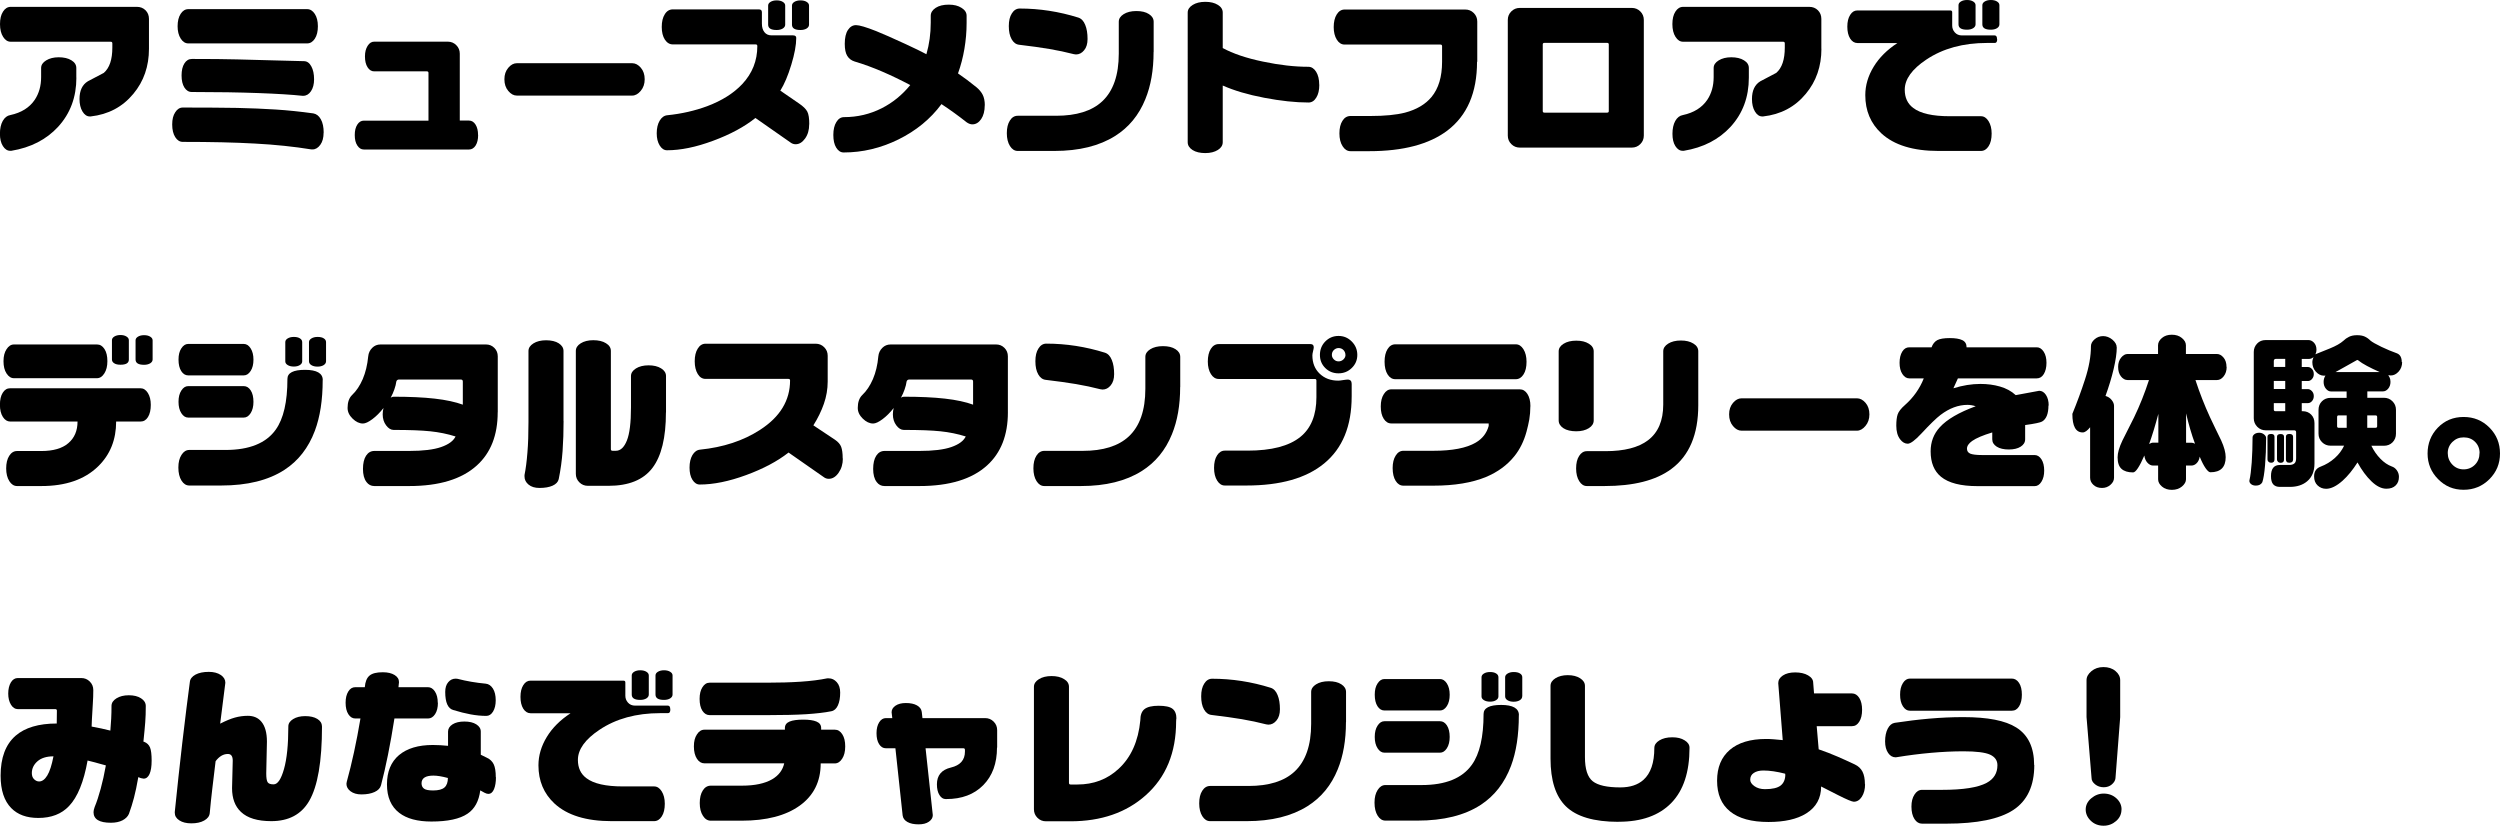 <?xml version="1.0" encoding="UTF-8"?>
<svg id="_レイヤー_2" data-name="レイヤー 2" xmlns="http://www.w3.org/2000/svg" width="328.26" height="108.42" viewBox="0 0 328.26 108.42">
  <g id="design">
    <g>
      <path d="M19.56,6.4c0,2.3-.68,4.28-2.05,5.92-1.42,1.72-3.29,2.71-5.61,2.97h-.11c-.38,0-.7-.22-.96-.65-.26-.43-.39-.98-.39-1.64,0-1.11.37-1.89,1.1-2.33.69-.37,1.39-.73,2.09-1.1.75-.65,1.12-1.75,1.12-3.32v-.55c0-.15-.07-.22-.22-.22H1.41c-.4,0-.73-.21-1-.64-.27-.42-.41-.98-.41-1.67s.13-1.24.4-1.65c.26-.41.6-.62,1.01-.62h16.57c.45,0,.83.15,1.13.45.3.3.45.68.45,1.13v3.92ZM10.03,10.19c0,2.56-.8,4.71-2.4,6.46-1.54,1.67-3.59,2.73-6.14,3.15h-.15c-.38,0-.7-.21-.96-.62-.26-.41-.39-.95-.39-1.61s.12-1.25.37-1.69c.25-.44.58-.7.99-.77,1.45-.31,2.52-.98,3.21-2,.56-.84.84-1.83.84-2.99v-1.19c0-.4.22-.73.66-1,.44-.27.99-.41,1.65-.41s1.25.13,1.67.4c.43.26.64.6.64,1.01v1.26Z"/>
      <path d="M42.49,17.42c0,.66-.14,1.19-.43,1.59-.29.4-.63.61-1.02.61h-.15c-2.29-.37-4.76-.63-7.41-.77-2.65-.15-5.82-.22-9.48-.22-.4,0-.73-.21-.99-.62-.26-.41-.4-.96-.4-1.66s.13-1.2.4-1.61c.26-.41.59-.62.99-.62,2.96,0,5.34.02,7.14.05,1.8.04,3.48.11,5.05.21,1.57.1,3.22.27,4.95.51.41.07.74.33.99.78.25.45.37,1.03.37,1.75ZM41.74,3.45c0,.67-.13,1.22-.4,1.63s-.6.62-1.01.62h-15.6c-.4,0-.73-.21-1-.63-.27-.42-.41-.96-.41-1.62s.13-1.22.4-1.63c.26-.41.6-.62,1.01-.62h15.6c.4,0,.73.21,1,.62.27.41.41.95.41,1.63ZM41.24,10.41c0,.65-.14,1.17-.41,1.57-.27.4-.61.6-1.02.6h-.09c-1.39-.15-3.33-.27-5.8-.36-2.47-.09-5.39-.14-8.74-.14-.4,0-.72-.2-.97-.59-.25-.4-.37-.92-.37-1.58s.12-1.19.37-1.58c.25-.4.58-.59.99-.59,2.41,0,4.4.02,5.97.06,1.58.04,3.32.08,5.24.14,1.91.06,3.08.09,3.49.09s.72.22.97.67c.25.45.37,1.02.37,1.73Z"/>
      <path d="M62.78,17.73c0,.57-.11,1.03-.33,1.38-.22.34-.51.52-.86.52h-13.82c-.34,0-.62-.17-.85-.52-.23-.34-.34-.8-.34-1.38s.11-1.01.33-1.36c.22-.35.51-.53.86-.53h8.49v-6.27c0-.13-.07-.2-.2-.2h-6.93c-.35,0-.64-.18-.87-.54-.23-.36-.34-.83-.34-1.42s.12-1.02.35-1.39c.23-.37.52-.55.86-.55h9.66c.44,0,.81.15,1.12.46s.46.68.46,1.12v8.78h1.21c.35,0,.64.18.86.53.22.35.33.81.33,1.36Z"/>
      <path d="M84.65,10.41c0,.6-.17,1.11-.52,1.52-.34.41-.72.62-1.11.62h-15.16c-.41,0-.78-.2-1.12-.61-.34-.4-.51-.91-.51-1.53s.17-1.1.51-1.51c.34-.4.71-.6,1.12-.6h15.16c.41,0,.78.2,1.12.59.34.4.51.9.51,1.52Z"/>
      <path d="M106.25,16.32c0,.75-.18,1.37-.54,1.87-.36.5-.77.75-1.24.75-.23,0-.46-.07-.66-.22l-4.62-3.23c-1.45,1.16-3.3,2.16-5.55,2.99-2.25.84-4.27,1.25-6.06,1.25-.38,0-.7-.21-.96-.63-.26-.42-.39-.95-.39-1.6s.13-1.23.39-1.66c.26-.43.59-.67,1-.71,1.88-.19,3.62-.59,5.24-1.19,1.94-.73,3.47-1.7,4.6-2.9,1.32-1.41,1.98-3.07,1.98-4.99,0-.15-.07-.22-.22-.22h-10.87c-.43,0-.77-.21-1.05-.63-.27-.42-.41-.97-.41-1.66s.13-1.25.4-1.67c.26-.43.62-.64,1.06-.64h11.29c.26,0,.4.12.4.37v1.5c0,.47.11.84.33,1.12.22.28.53.42.92.42h2.82c.29,0,.44.11.44.33,0,.94-.22,2.12-.65,3.53-.43,1.42-.91,2.55-1.44,3.4l2.46,1.69c.54.37.9.72,1.08,1.06s.26.9.26,1.67ZM103.1,3.23c0,.21-.1.37-.31.51-.21.13-.48.2-.81.2-.75,0-1.12-.23-1.12-.7V.73c0-.19.1-.35.31-.48.21-.13.48-.2.81-.2s.61.07.81.2c.21.13.31.29.31.48v2.51ZM106.23,3.23c0,.21-.1.37-.31.51-.21.13-.48.2-.81.2-.75,0-1.12-.23-1.12-.7V.73c0-.19.1-.35.31-.48.21-.13.48-.2.81-.2s.61.07.81.2c.21.13.31.29.31.48v2.51Z"/>
      <path d="M129.3,13.82c0,.75-.16,1.36-.47,1.82-.32.46-.7.69-1.16.69-.23,0-.48-.09-.73-.26-1.1-.87-2.21-1.67-3.32-2.4-1.45,1.96-3.34,3.5-5.65,4.64-2.32,1.14-4.72,1.71-7.19,1.71-.4,0-.72-.21-.98-.63s-.38-.97-.38-1.67.13-1.27.4-1.7c.26-.43.6-.64,1.01-.64,1.76,0,3.41-.39,4.95-1.17,1.42-.72,2.67-1.73,3.74-3.04-1.25-.66-2.47-1.25-3.68-1.77-1.21-.52-2.42-.97-3.64-1.33-.41-.13-.73-.37-.95-.73-.22-.35-.33-.88-.33-1.59,0-.79.14-1.4.42-1.82.28-.42.63-.63,1.06-.63s1.33.26,2.66.79c.85.34,2.12.9,3.81,1.68,1.23.57,2.16,1.02,2.77,1.35.38-1.31.57-2.69.57-4.15v-.9c0-.41.22-.76.65-1.04.43-.28,1-.42,1.71-.42s1.24.14,1.68.42c.45.28.67.62.67,1.04v.95c0,1.15-.1,2.28-.29,3.4-.19,1.12-.47,2.19-.84,3.22.78.53,1.59,1.14,2.44,1.83.35.29.62.62.8.97.18.35.28.82.28,1.39Z"/>
      <path d="M151.47,6.82c0,2.38-.36,4.44-1.08,6.2-.85,2.1-2.18,3.71-3.98,4.84-2.07,1.3-4.72,1.96-7.96,1.96h-4.82c-.41,0-.75-.22-1.02-.65-.27-.43-.41-.99-.41-1.68s.13-1.24.4-1.66c.26-.42.61-.63,1.03-.63h5.04c2.68,0,4.7-.63,6.05-1.89,1.45-1.35,2.18-3.44,2.18-6.27V2.86c0-.4.21-.73.64-1,.43-.27.98-.41,1.67-.41s1.24.13,1.65.4c.41.26.62.6.62,1.01v3.96ZM142.8,5.13c0,.62-.15,1.11-.45,1.47-.3.37-.66.55-1.07.55l-.29-.04c-1.01-.26-2.08-.49-3.2-.68-1.12-.19-2.44-.37-3.95-.55-.43-.04-.76-.29-1.01-.73-.25-.44-.37-1.01-.37-1.72s.13-1.25.4-1.67c.26-.42.61-.64,1.03-.64,2.61,0,5.18.4,7.7,1.19.4.13.7.45.9.95.21.5.31,1.12.31,1.87Z"/>
      <path d="M173.23,11.13c0,.7-.13,1.27-.4,1.69-.26.43-.6.64-1.01.64-1.72,0-3.65-.21-5.81-.62-2.16-.41-3.97-.95-5.46-1.61v7.44c0,.41-.21.75-.64,1.02-.43.27-.98.41-1.65.41s-1.25-.13-1.67-.4-.64-.61-.64-1.03V1.65c0-.4.22-.73.65-1,.43-.27.99-.41,1.66-.41s1.22.13,1.65.4c.43.26.64.6.64,1.01v4.66c1.35.73,3.11,1.33,5.29,1.78,2.18.46,4.16.68,5.95.68.41,0,.75.22,1.02.65.27.43.41,1,.41,1.71Z"/>
      <path d="M193.94,8.12c0,4.05-1.3,7.05-3.89,9.02-2.38,1.8-5.8,2.71-10.27,2.71h-2.46c-.41,0-.76-.22-1.03-.65-.28-.43-.42-.99-.42-1.68s.13-1.24.4-1.66c.26-.42.62-.63,1.06-.63h2.62c1.88,0,3.39-.15,4.53-.44,1.51-.4,2.67-1.08,3.48-2.05.92-1.11,1.39-2.65,1.39-4.62v-2.05c0-.15-.07-.22-.22-.22h-12.58c-.41,0-.75-.21-1.02-.64-.27-.43-.41-.98-.41-1.65s.13-1.25.4-1.67c.26-.42.61-.64,1.03-.64h15.84c.44,0,.81.15,1.12.46.31.31.46.68.46,1.12v5.28Z"/>
      <path d="M215.84,17.8c0,.44-.15.81-.46,1.12-.31.31-.68.46-1.12.46h-14.7c-.44,0-.81-.15-1.12-.46-.31-.31-.46-.68-.46-1.12V2.62c0-.44.15-.81.46-1.12.31-.31.68-.46,1.12-.46h14.7c.44,0,.81.15,1.12.46.31.31.46.68.46,1.12v15.18ZM211.24,14.59V5.83c0-.13-.07-.2-.22-.2h-8.23c-.15,0-.22.07-.22.2v8.76c0,.13.07.2.22.2h8.23c.15,0,.22-.07.22-.2Z"/>
      <path d="M239.16,6.4c0,2.3-.68,4.28-2.05,5.92-1.42,1.72-3.29,2.71-5.61,2.97h-.11c-.38,0-.7-.22-.96-.65-.26-.43-.39-.98-.39-1.64,0-1.11.37-1.89,1.1-2.33.69-.37,1.39-.73,2.09-1.1.75-.65,1.12-1.75,1.12-3.32v-.55c0-.15-.07-.22-.22-.22h-13.13c-.4,0-.73-.21-1-.64-.27-.42-.41-.98-.41-1.67s.13-1.24.4-1.65c.26-.41.6-.62,1.01-.62h16.57c.45,0,.83.15,1.13.45.3.3.45.68.45,1.13v3.92ZM229.63,10.19c0,2.56-.8,4.71-2.4,6.46-1.54,1.67-3.59,2.73-6.14,3.15h-.15c-.38,0-.7-.21-.96-.62-.26-.41-.38-.95-.38-1.61s.12-1.25.37-1.69c.25-.44.58-.7.99-.77,1.45-.31,2.52-.98,3.21-2,.56-.84.84-1.83.84-2.99v-1.19c0-.4.22-.73.66-1,.44-.27.99-.41,1.65-.41s1.25.13,1.67.4c.43.26.64.6.64,1.01v1.26Z"/>
      <path d="M262.24,5.13c0,.34-.1.51-.31.51h-1.03c-3.14,0-5.79.73-7.96,2.18-1.89,1.26-2.84,2.58-2.84,3.96,0,1.04.37,1.84,1.12,2.4.95.72,2.54,1.08,4.77,1.08h4.11c.4,0,.73.21,1,.64.27.43.41.97.41,1.63,0,.7-.13,1.26-.4,1.67-.26.41-.6.62-1.01.62h-5.57c-3.33,0-5.83-.77-7.5-2.31-1.41-1.31-2.11-2.98-2.11-5.02,0-1.29.37-2.53,1.1-3.73s1.77-2.23,3.12-3.11h-5.26c-.38,0-.7-.2-.95-.59-.25-.4-.37-.92-.37-1.56s.12-1.14.37-1.54c.25-.4.56-.59.95-.59h12.19c.18,0,.26.08.26.24v1.74c0,.34.11.64.34.9.23.26.54.4.93.4h4.31c.21,0,.31.17.31.51ZM259.4,3.19c0,.21-.1.37-.31.51-.21.13-.48.2-.81.2-.75,0-1.12-.23-1.12-.7V.68c0-.19.1-.35.31-.48.21-.13.48-.2.81-.2s.61.07.81.2c.21.13.31.29.31.48v2.51ZM262.53,3.19c0,.21-.1.37-.31.51-.21.13-.48.2-.81.2-.75,0-1.12-.23-1.12-.7V.68c0-.19.1-.35.31-.48.21-.13.48-.2.81-.2s.61.07.81.2c.21.13.31.29.31.48v2.51Z"/>
      <path d="M19.8,53.15c0,.67-.12,1.21-.37,1.61-.25.4-.57.59-.97.59h-3.21c0,2.39-.79,4.36-2.38,5.9-1.77,1.72-4.25,2.57-7.44,2.57h-3.19c-.41,0-.75-.22-1.02-.65-.27-.43-.41-.99-.41-1.66s.13-1.24.4-1.66.61-.63,1.03-.63h3.19c1.55,0,2.74-.34,3.54-1.03.81-.69,1.21-1.64,1.21-2.84H1.34c-.38,0-.7-.2-.96-.6-.26-.4-.39-.94-.39-1.6s.12-1.19.37-1.58c.25-.4.57-.59.97-.59h17.12c.38,0,.7.2.96.61s.39.93.39,1.57ZM14.1,47.43c0,.65-.13,1.18-.4,1.6-.26.42-.59.63-.97.63H1.83c-.38,0-.7-.21-.97-.62s-.4-.95-.4-1.61.13-1.17.4-1.58c.26-.41.59-.62.97-.62h10.91c.4,0,.72.2.98.6.26.4.38.94.38,1.59ZM16.92,47.21c0,.46-.37.68-1.1.68-.35,0-.63-.06-.82-.19-.2-.12-.3-.29-.3-.5v-2.53c0-.19.1-.35.31-.48.21-.13.48-.2.81-.2s.59.07.79.2c.21.13.31.29.31.48v2.53ZM20.04,47.19c0,.21-.1.37-.31.51-.21.13-.48.2-.81.2-.75,0-1.12-.23-1.12-.7v-2.51c0-.19.1-.35.31-.48.21-.13.48-.2.81-.2s.61.07.81.2c.21.13.31.29.31.48v2.51Z"/>
      <path d="M42.37,49.9c0,2.61-.34,4.83-1.03,6.67-.84,2.23-2.17,3.94-4,5.13-2.1,1.36-4.86,2.05-8.29,2.05h-4.2c-.41,0-.75-.22-1.02-.65-.27-.43-.41-1-.41-1.71s.14-1.23.41-1.66c.27-.43.61-.65,1.02-.65h4.77c3.12,0,5.32-.89,6.58-2.66,1.03-1.44,1.54-3.66,1.54-6.67,0-.79.77-1.19,2.31-1.19s2.33.45,2.33,1.34ZM33.28,47.23c0,.6-.12,1.1-.37,1.48-.25.39-.55.58-.9.58h-7.3c-.37,0-.67-.19-.91-.56-.24-.37-.36-.88-.36-1.51s.12-1.1.37-1.48c.25-.39.55-.58.9-.58h7.3c.35,0,.65.19.9.58.25.39.37.88.37,1.48ZM33.28,52.76c0,.6-.12,1.1-.37,1.49-.25.39-.55.58-.9.58h-7.3c-.35,0-.65-.19-.9-.58-.25-.39-.37-.88-.37-1.49s.12-1.1.37-1.48c.25-.39.55-.58.9-.58h7.3c.37,0,.67.19.91.56.24.37.36.88.36,1.51ZM39.68,47.45c0,.19-.1.35-.3.48-.2.13-.47.2-.8.2s-.61-.07-.81-.2c-.21-.13-.31-.29-.31-.48v-2.53c0-.19.1-.35.31-.48.21-.13.48-.2.81-.2s.6.06.8.19c.2.12.3.29.3.5v2.53ZM42.81,47.43c0,.21-.1.37-.31.51-.21.13-.48.2-.81.2s-.61-.07-.81-.2c-.21-.13-.31-.3-.31-.51v-2.51c0-.19.11-.35.32-.48.21-.13.48-.2.8-.2.35,0,.63.06.82.19.2.12.3.29.3.5v2.51Z"/>
      <path d="M65.35,54.14c0,2.99-.91,5.32-2.73,6.97-1.98,1.8-4.94,2.71-8.89,2.71h-4.58c-.43,0-.77-.18-1.03-.53-.31-.41-.46-.98-.46-1.72s.14-1.33.41-1.74c.27-.41.63-.62,1.09-.62h4.55c1.83,0,3.24-.17,4.21-.51.98-.34,1.61-.8,1.9-1.39-1.07-.34-2.18-.56-3.32-.68-1.14-.12-2.75-.18-4.82-.18-.35,0-.68-.2-.98-.6-.3-.4-.45-.88-.45-1.44,0-.32.04-.6.11-.84-.47.6-.96,1.09-1.47,1.47-.51.38-.92.57-1.23.57-.47,0-.92-.21-1.36-.64-.44-.43-.66-.89-.66-1.41,0-.75.2-1.31.59-1.69.56-.53,1.02-1.22,1.4-2.09.37-.87.61-1.86.72-2.99.04-.44.22-.81.52-1.11.3-.3.66-.45,1.09-.45h13.86c.43,0,.79.15,1.09.45.3.3.45.67.45,1.11v7.33ZM60.77,53.15v-3.06c0-.18-.1-.26-.29-.26h-8.07c-.19,0-.32.09-.37.26-.04.32-.13.67-.26,1.04-.13.37-.29.74-.48,1.09.12-.09.25-.13.4-.13,2.08,0,3.87.08,5.37.25,1.5.17,2.73.44,3.72.8Z"/>
      <path d="M74,55.28c0,1.37-.04,2.68-.13,3.93-.09,1.26-.26,2.49-.51,3.71-.09.37-.36.65-.8.85-.45.2-1.02.3-1.73.3-.6,0-1.08-.15-1.43-.44-.35-.29-.53-.65-.53-1.06v-.2c.16-.79.29-1.77.38-2.93.1-1.16.14-2.5.14-4.03v-9.32c0-.4.22-.73.65-1s.99-.41,1.66-.41,1.26.13,1.67.4.62.6.62,1.01v9.18ZM87.44,54.16c0,3.3-.59,5.73-1.78,7.29-1.19,1.56-3.11,2.34-5.76,2.34h-2.71c-.44,0-.81-.15-1.12-.46s-.46-.68-.46-1.12v-16.13c0-.4.21-.73.64-1,.43-.27.98-.41,1.65-.41s1.25.13,1.67.4c.43.26.64.6.64,1.01v12.89c0,.15.07.22.22.22h.44c.6,0,1.08-.45,1.44-1.34.36-.89.54-2.35.54-4.36v-4.11c0-.4.22-.73.65-1,.43-.27.99-.41,1.66-.41s1.22.13,1.65.4.64.6.64,1.01v4.77Z"/>
      <path d="M110.67,60.21c0,.72-.19,1.34-.56,1.87-.37.53-.8.79-1.29.79-.25,0-.48-.08-.68-.24l-4.6-3.21c-1.45,1.14-3.31,2.13-5.57,2.96s-4.29,1.24-6.09,1.24c-.38,0-.7-.21-.96-.62-.26-.41-.38-.95-.38-1.61s.13-1.21.38-1.64c.26-.43.59-.67,1-.71,3.05-.31,5.68-1.17,7.88-2.6,2.63-1.7,3.94-3.86,3.94-6.49,0-.13-.07-.2-.22-.2h-10.87c-.43,0-.77-.21-1.03-.64-.26-.43-.4-.98-.4-1.67s.13-1.25.4-1.67c.26-.43.61-.64,1.03-.64h14.45c.44,0,.81.15,1.12.46.31.31.46.68.46,1.12v3.39c0,1-.17,1.97-.5,2.92-.33.95-.79,1.89-1.38,2.83l2.84,1.89c.41.28.68.59.81.93.13.35.2.85.2,1.53Z"/>
      <path d="M132.34,54.14c0,2.99-.91,5.32-2.73,6.97-1.98,1.8-4.94,2.71-8.89,2.71h-4.58c-.43,0-.77-.18-1.03-.53-.31-.41-.46-.98-.46-1.72s.14-1.33.41-1.74c.27-.41.63-.62,1.09-.62h4.55c1.83,0,3.24-.17,4.21-.51.98-.34,1.61-.8,1.9-1.39-1.07-.34-2.18-.56-3.32-.68-1.14-.12-2.75-.18-4.82-.18-.35,0-.68-.2-.98-.6-.3-.4-.45-.88-.45-1.44,0-.32.04-.6.11-.84-.47.6-.96,1.09-1.47,1.47s-.92.57-1.23.57c-.47,0-.92-.21-1.36-.64-.44-.43-.66-.89-.66-1.41,0-.75.2-1.31.59-1.69.56-.53,1.02-1.22,1.4-2.09.37-.87.61-1.86.71-2.99.04-.44.22-.81.52-1.11.3-.3.66-.45,1.09-.45h13.86c.43,0,.79.15,1.09.45.3.3.45.67.45,1.11v7.33ZM127.77,53.15v-3.06c0-.18-.1-.26-.29-.26h-8.07c-.19,0-.32.09-.37.26-.04.32-.13.67-.26,1.04-.13.37-.29.74-.48,1.09.12-.09.25-.13.4-.13,2.08,0,3.87.08,5.37.25,1.5.17,2.74.44,3.72.8Z"/>
      <path d="M154.96,50.82c0,2.38-.36,4.44-1.08,6.2-.85,2.1-2.18,3.71-3.98,4.84-2.07,1.3-4.72,1.96-7.96,1.96h-4.82c-.41,0-.75-.22-1.02-.65-.27-.43-.41-.99-.41-1.68s.13-1.24.4-1.66.61-.63,1.03-.63h5.04c2.68,0,4.7-.63,6.05-1.89,1.45-1.35,2.18-3.44,2.18-6.27v-4.18c0-.4.21-.73.64-1,.43-.27.98-.41,1.67-.41s1.24.13,1.65.4c.41.26.62.6.62,1.01v3.96ZM146.29,49.13c0,.62-.15,1.11-.45,1.47-.3.37-.66.55-1.07.55l-.29-.04c-1.01-.26-2.08-.49-3.2-.68-1.12-.19-2.44-.37-3.95-.55-.43-.04-.76-.29-1.01-.73s-.37-1.01-.37-1.72.13-1.25.4-1.67c.26-.42.61-.64,1.03-.64,2.61,0,5.18.4,7.7,1.19.4.13.7.45.9.95.21.5.31,1.12.31,1.87Z"/>
      <path d="M177.48,52.05c0,3.89-1.2,6.82-3.61,8.8-2.35,1.94-5.75,2.9-10.21,2.9h-2.84c-.4,0-.73-.21-1-.64-.27-.43-.41-.98-.41-1.67s.13-1.24.4-1.65c.26-.41.6-.62,1.01-.62h2.99c3.14,0,5.45-.6,6.93-1.8,1.41-1.14,2.11-2.88,2.11-5.21v-2.18c0-.15-.07-.22-.2-.22h-12.63c-.41,0-.75-.21-1.02-.64-.27-.43-.41-.98-.41-1.65s.13-1.26.4-1.67c.26-.41.61-.62,1.03-.62h12.06c.28,0,.42.14.42.42,0,.1-.03.27-.09.51-.06.23-.09.42-.09.55,0,1,.32,1.8.96,2.41.64.61,1.45.91,2.43.91.13,0,.34-.02.62-.07.28-.04.48-.07.62-.07.35,0,.53.19.53.57v1.63ZM178.22,46.6c0,.67-.24,1.25-.73,1.72-.48.47-1.06.7-1.74.7s-1.27-.23-1.74-.7c-.47-.47-.7-1.04-.7-1.72s.23-1.28.7-1.76c.47-.48,1.05-.73,1.74-.73s1.25.24,1.74.73c.48.48.73,1.07.73,1.76ZM176.66,46.6c0-.25-.09-.46-.26-.64-.18-.18-.39-.26-.64-.26-.23,0-.44.09-.62.26-.18.18-.26.39-.26.64,0,.22.09.42.26.59.18.18.38.26.62.26s.44-.08.63-.25c.18-.17.28-.37.28-.61Z"/>
      <path d="M200.94,53.37c0,.6-.05,1.17-.14,1.72-.1.54-.22,1.07-.36,1.58-.34,1.25-.87,2.32-1.58,3.21-.95,1.19-2.2,2.1-3.74,2.75-1.85.76-4.15,1.14-6.91,1.14h-3.94c-.41,0-.75-.21-1.01-.62-.26-.41-.4-.98-.4-1.69,0-.67.13-1.22.4-1.64.26-.42.6-.63,1.01-.63h3.94c2.49,0,4.35-.36,5.57-1.08.87-.51,1.43-1.24,1.69-2.18v-.33h-12.78c-.41,0-.74-.2-1-.61-.26-.4-.39-.94-.39-1.62s.13-1.2.4-1.62c.26-.42.59-.63.99-.63h16.87c.4,0,.73.2.99.6.26.4.4.94.4,1.62ZM200.44,47.5c0,.7-.13,1.26-.4,1.67-.26.41-.6.62-1.01.62h-15.82c-.41,0-.75-.21-1.01-.62-.26-.41-.4-.97-.4-1.67s.13-1.24.39-1.66c.26-.42.6-.63,1.02-.63h15.82c.4,0,.73.21,1,.64.27.43.41.98.41,1.65Z"/>
      <path d="M209.26,55.2c0,.41-.21.75-.64,1.02-.43.27-.98.41-1.65.41s-1.27-.13-1.68-.4-.63-.61-.63-1.03v-9.06c0-.4.21-.73.64-1,.43-.27.98-.41,1.67-.41s1.22.13,1.65.4c.43.26.64.6.64,1.01v9.06ZM222.99,53.2c0,3.84-1.18,6.64-3.54,8.38-2.02,1.5-4.95,2.24-8.78,2.24h-2.31c-.4,0-.73-.21-1-.64-.27-.43-.41-.98-.41-1.67s.13-1.24.4-1.65c.26-.41.6-.62,1.01-.62h2.44c2.48,0,4.34-.48,5.59-1.43,1.33-1.01,2-2.57,2-4.69v-7c0-.4.22-.73.65-1,.43-.27.99-.41,1.66-.41s1.22.13,1.65.4c.43.26.64.6.64,1.01v7.06Z"/>
      <path d="M245.46,54.41c0,.6-.17,1.11-.52,1.52-.34.41-.72.62-1.11.62h-15.16c-.41,0-.78-.2-1.12-.61-.34-.4-.51-.91-.51-1.53s.17-1.1.51-1.51c.34-.4.71-.6,1.12-.6h15.16c.41,0,.78.2,1.12.59.34.4.51.9.51,1.52Z"/>
      <path d="M268.97,53.24c0,1.08-.28,1.79-.84,2.11-.22.13-.96.29-2.22.46v1.87c0,.4-.2.72-.59.97s-.92.37-1.56.37-1.19-.12-1.58-.37-.59-.57-.59-.97v-.9c-1.22.37-2.1.74-2.64,1.12-.45.32-.68.66-.68,1.01,0,.31.14.52.42.65.28.12.81.19,1.58.19h6.89c.35,0,.65.19.89.56.24.37.36.87.36,1.48s-.12,1.07-.36,1.46c-.24.39-.54.58-.89.58h-7.5c-2.2,0-3.8-.41-4.8-1.23-.91-.75-1.36-1.86-1.36-3.34,0-1.23.4-2.29,1.21-3.17.94-1.03,2.51-1.94,4.71-2.75-.38-.12-.74-.18-1.08-.18-1.2,0-2.38.44-3.54,1.32-.54.41-1.39,1.23-2.53,2.46-.82.88-1.42,1.32-1.78,1.32s-.7-.19-.99-.57c-.34-.44-.51-1.04-.51-1.8,0-.63.06-1.13.18-1.48.12-.36.44-.78.98-1.25.54-.48,1.01-1,1.42-1.58s.76-1.21,1.03-1.9h-1.91c-.35,0-.65-.19-.9-.57-.25-.38-.37-.87-.37-1.47s.12-1.09.35-1.47c.23-.38.54-.57.92-.57h2.93c.16-.44.41-.75.75-.94.34-.18.89-.27,1.65-.27.72,0,1.26.09,1.64.27.37.18.56.49.56.94h9.22c.35,0,.65.19.9.57.25.38.37.87.37,1.47s-.12,1.09-.35,1.47c-.23.38-.54.57-.92.57h-10.36l-.59,1.3c1.22-.38,2.4-.57,3.54-.57.91,0,1.77.11,2.57.34s1.5.6,2.07,1.13l3.08-.57c.35,0,.65.18.89.54.24.36.36.83.36,1.4Z"/>
      <path d="M277.94,45.61c0,.75-.14,1.69-.41,2.84s-.63,2.32-1.07,3.54c.32.09.59.26.8.52.21.26.32.52.32.78v9.44c0,.34-.15.65-.46.92-.31.28-.68.42-1.12.42-.47,0-.85-.14-1.13-.41-.29-.27-.43-.58-.43-.94v-6.62c-.37.46-.69.68-.97.68-.91,0-1.36-.81-1.36-2.44.63-1.54,1.18-3.04,1.65-4.49.53-1.61.79-3.08.79-4.4,0-.32.16-.62.48-.9.32-.28.7-.42,1.12-.42s.85.16,1.22.47c.37.32.56.65.56,1ZM292.37,48.17c0,.5-.13.91-.39,1.24-.26.33-.55.49-.87.49h-2.84c.56,1.71,1.2,3.34,1.91,4.88.48,1.03.98,2.04,1.47,3.05.4.88.59,1.61.59,2.2,0,1.32-.67,1.98-2,1.98-.18,0-.39-.18-.64-.54-.25-.36-.51-.86-.77-1.51-.06.37-.19.65-.4.86-.21.21-.44.31-.7.31h-.7v1.8c0,.34-.18.65-.53.95-.35.29-.79.44-1.32.44s-.96-.14-1.3-.43c-.34-.29-.51-.6-.51-.96v-1.8h-.66c-.26,0-.51-.12-.74-.37-.23-.25-.36-.56-.41-.95-.31.72-.59,1.27-.84,1.65-.25.38-.46.57-.64.57-.67,0-1.18-.16-1.52-.47-.34-.31-.51-.82-.51-1.51,0-.59.21-1.31.62-2.18.51-1.01,1.03-2.03,1.54-3.06.75-1.55,1.4-3.19,1.96-4.91h-2.82c-.32,0-.61-.16-.86-.48-.25-.32-.37-.74-.37-1.25,0-.48.13-.89.39-1.21.26-.32.54-.48.85-.48h4v-1.14c0-.35.17-.67.51-.96s.77-.43,1.3-.43.97.14,1.32.43c.35.29.53.6.53.96v1.14h4.07c.32,0,.61.16.87.47.26.31.39.72.39,1.22ZM283.4,58.12v-3.78c-.4,1.51-.8,2.83-1.21,3.96.19-.12.37-.18.55-.18h.66ZM288.21,58.26c-.22-.6-.43-1.24-.63-1.92-.2-.68-.38-1.37-.54-2.06v3.85h.7c.15,0,.3.04.46.13Z"/>
      <path d="M297.55,57.51c0,1.31-.05,2.5-.14,3.58s-.22,1.82-.36,2.23c-.16.29-.44.44-.84.44-.26,0-.47-.06-.63-.19-.15-.12-.23-.27-.23-.43l.02-.13c.12-.48.21-1.25.29-2.29.07-1.04.11-2.13.11-3.28,0-.16.08-.3.24-.43.16-.12.37-.19.64-.19.23,0,.44.07.63.22.18.15.27.3.27.46ZM315.41,47.53c0,.5-.15.92-.46,1.26-.31.34-.65.51-1.03.51l-.33-.04c.04.06.1.17.18.32.07.15.11.34.11.56,0,.35-.1.65-.3.89s-.43.36-.69.36h-2.05v.84h2.18c.44,0,.81.15,1.12.46s.46.68.46,1.12v3.13c0,.46-.15.83-.45,1.14-.3.3-.68.45-1.13.45h-1.65c.32.66.72,1.23,1.19,1.71.47.48.96.81,1.47,1,.28.09.51.26.69.52.18.26.27.54.27.85,0,.47-.14.85-.43,1.13-.29.29-.69.43-1.22.43-.63,0-1.28-.32-1.95-.96-.67-.64-1.28-1.47-1.84-2.49-.62.98-1.27,1.78-1.96,2.4-.79.7-1.51,1.06-2.16,1.06-.44,0-.81-.15-1.12-.44s-.46-.69-.46-1.19c0-.65.29-1.07.86-1.28.69-.26,1.3-.63,1.84-1.11.54-.48.95-1.02,1.24-1.64h-1.78c-.44,0-.81-.15-1.12-.46-.31-.31-.46-.68-.46-1.12v-3.12c0-.45.15-.83.45-1.13.3-.3.68-.45,1.13-.45h2.11v-.84h-2.05c-.25,0-.47-.12-.67-.36-.2-.24-.3-.54-.3-.89,0-.31.08-.59.24-.84l-.18.02c-.41,0-.77-.18-1.08-.53s-.46-.76-.46-1.23c0-.1.01-.21.04-.33.03-.12.07-.23.11-.35-.18.16-.38.24-.62.24h-.92v1.06h.81c.19,0,.37.09.53.26s.24.4.24.68c0,.25-.08.46-.24.64-.16.18-.34.26-.53.26h-.81v1.06h.81c.18,0,.35.09.52.26.17.18.25.4.25.66s-.08.48-.24.66-.34.26-.53.26h-.81v1.06h.13c.44,0,.81.15,1.1.44.29.29.44.67.44,1.12v5.3c0,1.03-.32,1.81-.97,2.35-.57.48-1.33.73-2.27.73h-1.3c-.38,0-.67-.11-.87-.33-.2-.22-.3-.58-.3-1.08,0-.98.39-1.47,1.17-1.47h1.21c.29,0,.52-.06.68-.19.16-.12.24-.35.24-.69v-3.43c0-.16-.09-.24-.27-.24h-3.72c-.43,0-.8-.15-1.11-.46-.3-.31-.46-.68-.46-1.12v-8.71c0-.43.15-.79.44-1.1.29-.31.67-.46,1.12-.46h5.63c.26,0,.5.12.72.35.21.23.32.54.32.9,0,.25-.05.46-.15.62.04-.01.68-.27,1.91-.77.79-.32,1.39-.66,1.78-1.01.21-.21.45-.38.74-.52s.63-.21,1.05-.21.75.06,1.01.18c.26.12.51.29.75.53.22.19.7.46,1.44.82.74.35,1.41.63,2.01.84.44.16.66.55.66,1.17ZM298.65,60.32c0,.29-.15.44-.44.44-.13,0-.25-.04-.34-.13-.1-.09-.14-.19-.14-.31v-2.97c0-.25.16-.37.48-.37.29,0,.44.12.44.37v2.97ZM300.06,48.18v-1.06h-1.21c-.19,0-.29.1-.29.29v.77h1.5ZM300.06,51.08v-1.06h-1.5v1.06h1.5ZM300.06,53.99v-1.06h-1.5v.84c0,.15.07.22.2.22h1.3ZM299.9,60.35c0,.28-.15.42-.44.42-.13,0-.25-.04-.34-.13-.1-.09-.14-.18-.14-.29v-3.01c0-.23.16-.35.48-.35.29,0,.44.12.44.35v3.01ZM301.09,60.32c0,.29-.16.44-.48.44s-.46-.15-.46-.44v-2.97c0-.25.15-.37.46-.37s.48.12.48.37v2.97ZM312.44,48.84c-.6-.26-1.15-.53-1.64-.79-.49-.26-.86-.5-1.11-.7-.01-.03-.07-.06-.18-.09-.57.32-1,.56-1.3.73-.98.56-1.5.84-1.54.86h5.76ZM308.13,56.17v-1.63h-1.06c-.13,0-.2.07-.2.22v1.21c0,.13.07.2.2.2h1.06ZM312.13,55.97v-1.21c0-.15-.07-.22-.22-.22h-1.08v1.63h1.08c.15,0,.22-.07.22-.2Z"/>
      <path d="M328.26,59.55c0,1.32-.46,2.44-1.39,3.37-.92.92-2.05,1.39-3.39,1.39s-2.42-.46-3.34-1.39c-.92-.92-1.39-2.05-1.39-3.37s.45-2.47,1.35-3.4c.9-.93,2.03-1.4,3.38-1.4s2.48.47,3.4,1.4c.92.93,1.38,2.06,1.38,3.4ZM325.58,59.49c0-.59-.2-1.08-.59-1.47-.4-.4-.89-.59-1.5-.59s-1.06.2-1.47.59c-.41.4-.62.89-.62,1.47s.2,1.09.6,1.51c.4.42.9.63,1.48.63s1.1-.21,1.5-.62c.4-.41.59-.92.59-1.52Z"/>
      <path d="M19.91,99.88c0,.75-.09,1.33-.27,1.74-.18.41-.44.62-.78.62l-.37-.07-.33-.13c-.19,1.09-.38,1.99-.57,2.71-.19.72-.41,1.42-.66,2.11-.15.35-.43.63-.84.85-.41.21-.92.32-1.54.32-1.51,0-2.27-.46-2.27-1.39,0-.18.05-.4.15-.68.28-.67.54-1.47.79-2.39.25-.92.48-1.94.68-3.07-.04-.01-.34-.1-.88-.24-.23-.07-.74-.21-1.52-.4-.5,2.8-1.31,4.8-2.44,5.98-.98,1.04-2.32,1.56-4.03,1.56-1.53,0-2.71-.43-3.56-1.3-.92-.94-1.39-2.35-1.39-4.25,0-2.35.65-4.09,1.96-5.24,1.23-1.07,3.04-1.61,5.41-1.61l.02-1.69c0-.13-.07-.2-.22-.2H2.33c-.35,0-.65-.19-.89-.58s-.36-.88-.36-1.46.12-1.09.35-1.47c.23-.38.54-.57.9-.57h8.34c.44,0,.81.15,1.12.46.31.31.46.68.46,1.12,0,.57-.02,1.21-.07,1.91-.1,1.64-.15,2.6-.15,2.88.89.16,1.72.34,2.46.53.04-.51.08-1.04.11-1.57.03-.54.04-1.09.04-1.66,0-.4.21-.73.64-1,.43-.27.97-.41,1.63-.41s1.2.13,1.61.4c.41.26.62.6.62,1.01,0,.81-.02,1.51-.07,2.12s-.12,1.46-.24,2.56l.09.02c.38.15.64.4.78.75.14.35.21.92.21,1.72ZM7.02,99.31c-.91,0-1.61.22-2.1.65-.49.43-.74.95-.74,1.55,0,.35.1.62.3.81.2.19.41.29.65.29.4,0,.76-.26,1.08-.79.32-.53.59-1.36.81-2.51Z"/>
      <path d="M42.28,95.37c0,4.61-.56,7.88-1.69,9.81-1.03,1.76-2.68,2.64-4.97,2.64-1.8,0-3.13-.4-3.98-1.21-.78-.73-1.17-1.77-1.17-3.12l.09-3.61c0-.59-.21-.88-.64-.88-.6,0-1.14.32-1.61.95-.25,2.11-.4,3.34-.44,3.67-.12,1.01-.23,2.06-.33,3.15-.04.4-.29.72-.73.97-.44.25-1,.37-1.69.37-.65,0-1.17-.13-1.57-.39-.4-.26-.6-.59-.6-1v-.11c.32-3.14.65-6.17.99-9.11.4-3.39.73-6.04.99-7.96.04-.4.29-.71.74-.96.45-.24,1.03-.36,1.75-.36.65,0,1.17.14,1.57.41.4.27.6.61.6,1.02l-.68,5.37c.75-.38,1.39-.65,1.94-.8.54-.15,1.11-.23,1.69-.23.76,0,1.36.26,1.78.77.48.57.73,1.44.73,2.62l-.09,4.16c0,.6.06.99.19,1.18s.39.27.78.27c.53,0,.98-.67,1.36-2.01s.57-3.21.57-5.6c0-.38.21-.7.63-.96.42-.26.95-.39,1.59-.39s1.19.12,1.59.37c.4.25.6.57.6.97Z"/>
      <path d="M57.5,92.27c0,.62-.12,1.12-.37,1.5-.25.38-.56.57-.92.57h-4.42c-.54,3.45-1.13,6.37-1.76,8.76-.1.38-.38.68-.84.89-.45.21-1.03.32-1.74.32-.59,0-1.06-.14-1.42-.41-.36-.27-.54-.6-.54-.98l.04-.26c.67-2.43,1.28-5.21,1.8-8.32h-.68c-.37,0-.67-.19-.91-.56-.24-.37-.36-.88-.36-1.51s.12-1.09.35-1.47c.23-.38.54-.57.92-.57h1.25c.06-.72.26-1.22.62-1.52s.93-.44,1.74-.44c.65,0,1.16.12,1.55.36.39.24.58.55.58.94l-.07.66h3.87c.37,0,.67.19.92.57.25.38.37.87.37,1.47ZM65.12,102.04c0,.63-.08,1.15-.25,1.57-.17.42-.42.63-.76.63-.13,0-.3-.05-.49-.15-.2-.1-.39-.21-.56-.31-.18,1.41-.73,2.43-1.67,3.06-1.01.69-2.6,1.03-4.75,1.03-1.83,0-3.24-.38-4.22-1.14-1.07-.82-1.61-2.07-1.61-3.74s.53-2.95,1.58-3.84c1.06-.89,2.54-1.33,4.44-1.33.65,0,1.31.04,2,.11v-1.87c0-.38.2-.7.59-.95s.92-.37,1.56-.37,1.17.12,1.56.37.59.56.59.95v3.04l.81.4c.41.19.71.48.89.86.18.38.27.95.27,1.69ZM58.8,102.15c-.78-.21-1.41-.31-1.89-.31-1.04,0-1.56.34-1.56,1.01,0,.31.11.54.32.7.21.16.61.24,1.2.24.7,0,1.2-.13,1.5-.4.29-.26.44-.68.44-1.25ZM65.09,91.96c0,.6-.12,1.09-.35,1.47-.23.38-.53.57-.88.57-.67,0-1.36-.07-2.07-.2-.7-.13-1.46-.32-2.27-.57-.7-.19-1.06-.98-1.06-2.38,0-.54.13-.97.4-1.28.26-.31.59-.46.97-.46l.24.02c1.19.31,2.43.52,3.72.64.38.04.69.26.94.65.24.39.36.9.36,1.53Z"/>
      <path d="M88.02,93.13c0,.34-.1.51-.31.51h-1.03c-3.14,0-5.79.73-7.96,2.18-1.89,1.26-2.84,2.58-2.84,3.96,0,1.04.37,1.84,1.12,2.4.95.72,2.54,1.08,4.77,1.08h4.11c.4,0,.73.21,1,.64.27.43.41.97.41,1.63,0,.7-.13,1.26-.4,1.67-.26.41-.6.62-1.01.62h-5.57c-3.33,0-5.83-.77-7.5-2.31-1.41-1.31-2.11-2.98-2.11-5.02,0-1.29.37-2.53,1.1-3.73.73-1.2,1.77-2.23,3.12-3.11h-5.26c-.38,0-.7-.2-.95-.59-.25-.4-.37-.92-.37-1.56s.12-1.14.37-1.54c.25-.4.56-.59.95-.59h12.19c.18,0,.26.08.26.24v1.74c0,.34.11.64.34.9.23.26.54.4.94.4h4.31c.21,0,.31.17.31.51ZM85.19,91.19c0,.21-.1.37-.31.51-.21.13-.48.2-.81.2-.75,0-1.12-.23-1.12-.7v-2.51c0-.19.1-.35.31-.48.21-.13.48-.2.81-.2s.61.07.81.2c.21.13.31.29.31.48v2.51ZM88.31,91.19c0,.21-.1.37-.31.51-.21.13-.48.2-.81.2-.75,0-1.12-.23-1.12-.7v-2.51c0-.19.1-.35.31-.48.21-.13.48-.2.81-.2s.61.07.81.2c.21.13.31.29.31.48v2.51Z"/>
      <path d="M110.98,98.01c0,.66-.13,1.2-.4,1.61-.26.41-.59.62-.97.62h-1.85c0,2.38-.92,4.22-2.75,5.54-1.83,1.32-4.38,1.98-7.63,1.98h-4.05c-.41,0-.76-.21-1.03-.64-.28-.43-.42-.98-.42-1.67s.13-1.24.4-1.66c.26-.42.62-.63,1.06-.63h4.09c1.67,0,2.99-.28,3.96-.84.85-.5,1.38-1.19,1.58-2.09h-10.47c-.4,0-.73-.2-.99-.6-.26-.4-.4-.94-.4-1.62s.13-1.17.4-1.58c.26-.41.59-.62.99-.62h10.56v-.22c0-.4.21-.68.62-.85.41-.17,1-.25,1.78-.25s1.33.08,1.74.25c.41.17.62.45.62.85v.22h1.8c.4,0,.72.2.98.61.26.4.38.93.38,1.59ZM110.32,90.93c0,.69-.1,1.25-.3,1.69-.2.44-.49.7-.87.77-.87.18-1.97.3-3.3.39-1.33.08-3.04.12-5.1.12h-7.57c-.38,0-.7-.19-.95-.57-.25-.38-.37-.91-.37-1.57,0-.62.12-1.13.37-1.52.25-.4.56-.6.95-.6h7.55c1.58,0,3.05-.04,4.4-.13,1.35-.09,2.51-.24,3.48-.44h.22c.4,0,.74.17,1.04.5.3.33.45.79.45,1.38Z"/>
      <path d="M130.91,98.16c0,2.07-.6,3.71-1.8,4.93-1.2,1.22-2.82,1.83-4.86,1.83h-.09c-.32,0-.59-.18-.81-.53-.22-.35-.33-.82-.33-1.41,0-1.17.61-1.91,1.84-2.2,1.22-.29,1.84-.99,1.84-2.09v-.22c0-.15-.07-.22-.2-.22h-4.97l.95,8.78c0,.34-.17.62-.51.86s-.79.35-1.36.35c-.6,0-1.09-.1-1.46-.31-.37-.21-.58-.49-.63-.86l-.95-8.82h-1.25c-.37,0-.66-.18-.89-.54-.23-.36-.34-.84-.34-1.44s.12-1.06.35-1.43c.23-.37.53-.55.88-.55h.84l-.09-.77c0-.34.17-.62.51-.86.34-.23.79-.35,1.36-.35.6,0,1.09.1,1.46.31s.58.49.63.86l.09.81h8.23c.44,0,.81.15,1.12.46.31.31.46.68.46,1.12v2.29Z"/>
      <path d="M154.45,94.36l-.02.37c0,4.09-1.33,7.33-4,9.7-2.55,2.27-5.84,3.41-9.88,3.41h-3.21c-.44,0-.81-.15-1.12-.46-.31-.31-.46-.68-.46-1.12v-16.08c0-.4.22-.73.65-1,.43-.27.99-.41,1.66-.41s1.22.13,1.65.4c.43.26.64.6.64,1.01v12.61c0,.15.07.22.22.22h.88c2.13,0,3.93-.68,5.41-2.05,1.64-1.51,2.6-3.64,2.86-6.38,0-.69.18-1.18.55-1.47.37-.29.98-.44,1.85-.44s1.49.13,1.83.4c.34.26.51.7.51,1.3Z"/>
      <path d="M176.73,94.82c0,2.38-.36,4.44-1.08,6.2-.85,2.1-2.18,3.71-3.98,4.84-2.07,1.3-4.72,1.96-7.96,1.96h-4.82c-.41,0-.75-.22-1.02-.65-.27-.43-.41-.99-.41-1.68s.13-1.24.4-1.66.61-.63,1.03-.63h5.04c2.68,0,4.7-.63,6.05-1.89,1.45-1.35,2.18-3.44,2.18-6.27v-4.18c0-.4.21-.73.64-1,.43-.27.98-.41,1.67-.41s1.24.13,1.65.4c.41.26.62.6.62,1.01v3.96ZM168.06,93.13c0,.62-.15,1.11-.45,1.47-.3.37-.66.55-1.07.55l-.29-.04c-1.01-.26-2.08-.49-3.2-.68-1.12-.19-2.44-.37-3.95-.55-.43-.04-.76-.29-1.01-.73s-.37-1.01-.37-1.72.13-1.25.4-1.67c.26-.42.61-.64,1.03-.64,2.61,0,5.18.4,7.7,1.19.4.13.7.45.9.95.21.5.31,1.12.31,1.87Z"/>
      <path d="M199.43,93.9c0,2.61-.34,4.83-1.03,6.67-.84,2.23-2.17,3.94-4,5.13-2.1,1.36-4.86,2.05-8.29,2.05h-4.2c-.41,0-.75-.22-1.02-.65-.27-.43-.41-1-.41-1.71s.14-1.23.41-1.66c.27-.43.61-.65,1.02-.65h4.77c3.12,0,5.32-.89,6.58-2.66,1.03-1.44,1.54-3.66,1.54-6.67,0-.79.77-1.19,2.31-1.19s2.33.45,2.33,1.34ZM190.35,91.23c0,.6-.12,1.1-.37,1.48-.25.39-.55.58-.9.58h-7.3c-.37,0-.67-.19-.91-.56-.24-.37-.36-.88-.36-1.51s.12-1.1.37-1.48c.25-.39.55-.58.9-.58h7.3c.35,0,.65.19.9.58.25.39.37.88.37,1.48ZM190.35,96.76c0,.6-.12,1.1-.37,1.49-.25.39-.55.58-.9.58h-7.3c-.35,0-.65-.19-.9-.58-.25-.39-.37-.88-.37-1.49s.12-1.1.37-1.48c.25-.39.55-.58.9-.58h7.3c.37,0,.67.19.91.56.24.37.36.88.36,1.51ZM196.75,91.45c0,.19-.1.35-.3.48-.2.13-.47.2-.8.2s-.61-.07-.81-.2c-.21-.13-.31-.29-.31-.48v-2.53c0-.19.1-.35.31-.48.21-.13.48-.2.81-.2s.6.06.8.19c.2.12.3.29.3.5v2.53ZM199.87,91.43c0,.21-.1.37-.31.51-.21.13-.48.2-.81.2s-.61-.07-.81-.2c-.21-.13-.31-.3-.31-.51v-2.51c0-.19.11-.35.32-.48.21-.13.48-.2.8-.2.35,0,.63.06.83.19.2.12.3.29.3.5v2.51Z"/>
      <path d="M212.52,107.91c-3.23,0-5.54-.68-6.93-2.05-1.33-1.31-2-3.39-2-6.25v-9.55c0-.4.21-.73.64-1,.43-.27.97-.41,1.63-.41s1.2.14,1.62.41c.42.27.63.6.63,1v9.35c0,1.57.34,2.63,1.02,3.17.68.54,1.89.81,3.62.81,1.29,0,2.3-.33,3.04-.99.95-.85,1.43-2.24,1.43-4.18,0-.4.22-.73.66-1,.44-.27,1-.41,1.69-.41s1.2.13,1.63.4c.43.26.64.59.64.97,0,3.2-.8,5.62-2.4,7.26-1.6,1.64-3.9,2.46-6.91,2.46Z"/>
      <path d="M244.89,102.98c0,.65-.14,1.19-.42,1.63-.28.44-.63.66-1.06.66-.23,0-.92-.29-2.05-.86-.75-.38-1.5-.76-2.24-1.14,0,1.54-.65,2.72-1.96,3.54-1.2.75-2.85,1.12-4.95,1.12-2.23,0-3.91-.46-5.05-1.39-1.14-.92-1.7-2.27-1.7-4.03s.56-3.09,1.67-4.05c1.11-.95,2.7-1.43,4.75-1.43.31,0,.64.01,1,.04s.76.07,1.2.11l-.59-7.48c0-.4.2-.73.6-1,.4-.27.94-.41,1.62-.41s1.26.13,1.7.39c.45.26.67.58.67.98l.11,1.39h4.99c.38,0,.7.2.95.59.25.4.37.92.37,1.56s-.12,1.17-.37,1.56c-.25.4-.56.59-.95.59h-4.64l.26,3.04c.85.29,1.67.61,2.46.95.65.28,1.4.62,2.27,1.03.47.22.81.54,1.02.95.21.41.32.96.32,1.65ZM234.4,101.68v-.09c-1.09-.28-2.04-.42-2.86-.42-.53,0-.95.11-1.26.32-.32.21-.47.51-.47.89,0,.31.19.59.56.85.37.26.83.39,1.38.39.97,0,1.65-.16,2.06-.48.4-.32.61-.81.61-1.45Z"/>
      <path d="M267.11,100.45c0,2.73-.92,4.69-2.75,5.9-1.83,1.2-4.77,1.8-8.8,1.8h-3.19c-.4,0-.73-.2-.99-.6-.26-.4-.4-.95-.4-1.64,0-.65.13-1.17.4-1.58.26-.41.59-.62.99-.62h2.62c2.79,0,4.74-.31,5.87-.92.94-.51,1.41-1.28,1.41-2.31,0-.63-.32-1.09-.96-1.39-.64-.29-1.8-.44-3.49-.44-1.38,0-2.8.07-4.27.2-1.47.13-2.96.32-4.49.57l-.15.02c-.4,0-.73-.19-.99-.57-.26-.38-.4-.89-.4-1.52,0-.67.12-1.24.35-1.68s.54-.7.92-.76c1.52-.23,3.04-.42,4.53-.55,1.5-.13,2.98-.2,4.47-.2,3.2,0,5.51.45,6.95,1.36,1.57.98,2.35,2.63,2.35,4.93ZM265.48,91.21c0,.63-.12,1.14-.36,1.53-.24.39-.56.58-.96.58h-13.38c-.37,0-.67-.19-.92-.58-.25-.39-.37-.9-.37-1.53s.12-1.12.37-1.52c.25-.4.56-.59.92-.59h13.38c.38,0,.7.19.95.57.25.38.37.89.37,1.54Z"/>
      <path d="M278.56,106.28c0,.6-.23,1.11-.7,1.52-.47.41-1.02.62-1.65.62-.67,0-1.24-.22-1.68-.65-.45-.43-.67-.93-.67-1.48s.24-1.06.73-1.47c.48-.41,1.03-.62,1.63-.62.66,0,1.22.21,1.67.62.45.41.68.9.68,1.47ZM278.39,94.16l-.62,8.03c-.03.29-.19.56-.48.81-.29.25-.65.37-1.06.37-.44,0-.82-.13-1.13-.38-.32-.26-.47-.53-.47-.83l-.66-8.01v-4.84c0-.43.21-.82.64-1.18.43-.36.95-.54,1.58-.54s1.17.17,1.58.52c.41.34.62.74.62,1.2v4.84Z"/>
    </g>
  </g>
</svg>